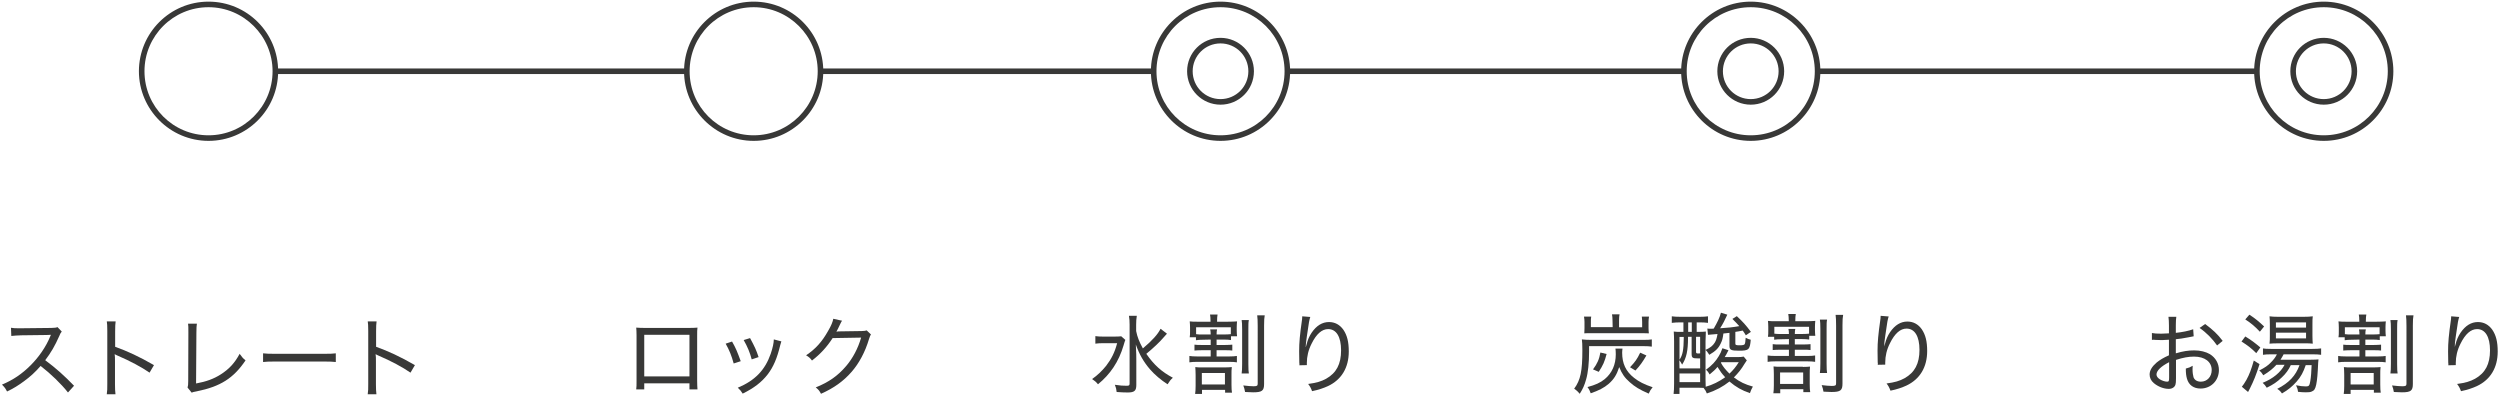 <?xml version="1.0" encoding="utf-8"?>
<!-- Generator: Adobe Illustrator 26.5.1, SVG Export Plug-In . SVG Version: 6.00 Build 0)  -->
<svg version="1.1" id="レイヤー_1" xmlns="http://www.w3.org/2000/svg" xmlns:xlink="http://www.w3.org/1999/xlink" x="0px"
	 y="0px" viewBox="0 0 1526.2 242" style="enable-background:new 0 0 1526.2 242;" xml:space="preserve">
<style type="text/css">
	.st0{fill:#383837;}
</style>
<g>
	<path class="st0" d="M745.1,86c-23.4,0-42.5-19.1-42.5-42.5S721.7,1,745.1,1s42.5,19.1,42.5,42.5S768.6,86,745.1,86z M745.1,4.4
		c-21.6,0-39.1,17.5-39.1,39.1s17.5,39.1,39.1,39.1s39.1-17.5,39.1-39.1S766.7,4.4,745.1,4.4z"/>
	<path class="st0" d="M745.1,63.9c-11.2,0-20.4-9.1-20.4-20.4s9.1-20.4,20.4-20.4c11.2,0,20.4,9.1,20.4,20.4S756.4,63.9,745.1,63.9z
		 M745.1,26.5c-9.4,0-17,7.6-17,17s7.6,17,17,17s17-7.6,17-17S754.5,26.5,745.1,26.5z"/>
</g>
<g>
	<path class="st0" d="M1418.6,86c-23.4,0-42.5-19.1-42.5-42.5S1395.2,1,1418.6,1c23.4,0,42.5,19.1,42.5,42.5S1442.1,86,1418.6,86z
		 M1418.6,4.4c-21.6,0-39.1,17.5-39.1,39.1s17.5,39.1,39.1,39.1c21.6,0,39.1-17.5,39.1-39.1S1440.2,4.4,1418.6,4.4z"/>
	<path class="st0" d="M1418.6,63.9c-11.2,0-20.4-9.1-20.4-20.4s9.1-20.4,20.4-20.4c11.2,0,20.4,9.1,20.4,20.4
		S1429.9,63.9,1418.6,63.9z M1418.6,26.5c-9.4,0-17,7.6-17,17s7.6,17,17,17c9.4,0,17-7.6,17-17S1427.9,26.5,1418.6,26.5z"/>
</g>
<g>
	<path class="st0" d="M1068.8,86c-23.4,0-42.5-19.1-42.5-42.5S1045.4,1,1068.8,1c23.4,0,42.5,19.1,42.5,42.5S1092.2,86,1068.8,86z
		 M1068.8,4.4c-21.6,0-39.1,17.5-39.1,39.1s17.5,39.1,39.1,39.1s39.1-17.5,39.1-39.1S1090.4,4.4,1068.8,4.4z"/>
	<path class="st0" d="M1068.8,63.9c-11.2,0-20.4-9.1-20.4-20.4s9.1-20.4,20.4-20.4c11.2,0,20.4,9.1,20.4,20.4
		S1080.1,63.9,1068.8,63.9z M1068.8,26.5c-9.4,0-17,7.6-17,17s7.6,17,17,17s17-7.6,17-17S1078.2,26.5,1068.8,26.5z"/>
</g>
<g>
	<path class="st0" d="M127.3,86c-23.4,0-42.5-19.1-42.5-42.5S103.8,1,127.3,1s42.5,19,42.5,42.5S150.7,86,127.3,86z M127.3,4.4
		c-21.6,0-39.1,17.5-39.1,39.1s17.5,39.1,39.1,39.1s39.1-17.6,39.1-39.1S148.8,4.4,127.3,4.4z"/>
</g>
<g>
	<path class="st0" d="M460.1,86c-23.4,0-42.5-19.1-42.5-42.5S436.6,1,460.1,1s42.5,19,42.5,42.5S483.5,86,460.1,86z M460.1,4.4
		c-21.6,0-39.1,17.5-39.1,39.1s17.5,39.1,39.1,39.1s39.1-17.6,39.1-39.1S481.6,4.4,460.1,4.4z"/>
</g>
<rect x="500.7" y="41.8" class="st0" width="203.6" height="3.4"/>
<rect x="1109.3" y="41.8" class="st0" width="269.3" height="3.4"/>
<rect x="785.6" y="41.8" class="st0" width="242.4" height="3.4"/>
<rect x="168.1" y="41.8" class="st0" width="251.5" height="3.4"/>
<g>
	<path class="st0" d="M41.5,239.6c-4.1-5.2-10.5-11.4-16.7-16.2c-3.5,4-6.3,6.5-10.1,9.3c-3.7,2.7-6.4,4.4-10.4,6.3
		c-1-1.9-1.5-2.6-3.1-4.2c6.9-2.9,12.2-6.5,17.6-11.9c5-5,9.3-11.3,11.8-17.4c0.2-0.4,0.2-0.4,0.3-0.7c0.1-0.2,0.1-0.2,0.2-0.4
		c-0.6,0.1-0.6,0.1-18.1,0.3c-2.9,0.1-4.2,0.2-6.1,0.4l-0.2-5c1.6,0.3,2.7,0.3,5,0.3c0.2,0,0.7,0,1.2,0l18.4-0.2
		c2.2-0.1,2.8-0.1,3.8-0.5l2.6,2.7c-0.6,0.7-1,1.4-1.5,2.7c-2.7,6.1-5.1,10.2-8.6,14.8c6.7,5,11.5,9.3,17.6,15.6L41.5,239.6z"/>
	<path class="st0" d="M65.2,240.5c0.3-1.8,0.3-3.1,0.3-6.2V202c0-3.2-0.1-4.5-0.3-5.8h5.4c-0.2,1.5-0.3,3-0.3,6v9.5
		c7.5,2.7,14.7,6,23.7,11.2l-2.7,4.6c-4.7-3.3-12-7.2-19.5-10.4c-0.8-0.4-1-0.4-1.8-0.9c0.2,1.3,0.2,2.2,0.2,4.4v13.9
		c0,2.8,0.1,4.5,0.3,6.2h-5.3V240.5z"/>
	<path class="st0" d="M120.2,197.6c-0.2,1.3-0.3,2.5-0.3,5.5l-0.2,31c6.1-1.1,10.8-2.8,15-5.5c5.2-3.3,8.6-7,11.6-12.6
		c1.5,2.1,2,2.7,3.6,4c-7.3,10.9-15.4,16-29.8,18.9c-1.8,0.3-2.4,0.5-3.1,0.8l-2.5-3.1c0.3-1.1,0.4-1.7,0.4-4l0.1-29.4
		c0-4,0-4-0.2-5.6L120.2,197.6L120.2,197.6z"/>
	<path class="st0" d="M160.6,215.7c1.7,0.2,3.7,0.3,7.3,0.3h29.9c4.2,0,5.3-0.1,7.2-0.3v5.3c-2-0.2-3.6-0.3-7.2-0.3H168
		c-4.2,0-5.5,0.1-7.4,0.3V215.7z"/>
	<path class="st0" d="M224.5,240.5c0.3-1.8,0.3-3.1,0.3-6.2V202c0-3.2-0.1-4.5-0.3-5.8h5.4c-0.2,1.5-0.3,3-0.3,6v9.5
		c7.5,2.7,14.7,6,23.7,11.2l-2.7,4.6c-4.7-3.3-12-7.2-19.5-10.4c-0.8-0.4-1-0.4-1.8-0.9c0.2,1.3,0.2,2.2,0.2,4.4v13.9
		c0,2.8,0.1,4.5,0.3,6.2h-5.3L224.5,240.5L224.5,240.5z"/>
</g>
<g>
	<path class="st0" d="M393.3,234v3.7h-4.9c0.2-1.2,0.2-2.9,0.2-5.2v-27.7c0-2.4-0.1-3.4-0.2-4.8c1.6,0.1,2.9,0.2,5.3,0.2h26.8
		c2.7,0,3.7-0.1,5.3-0.2c-0.2,1.4-0.2,2.4-0.2,4.8v27.6c0,2.4,0.1,4,0.2,5.3h-4.9V234H393.3z M420.9,204.4h-27.6v25.4h27.6V204.4z"
		/>
	<path class="st0" d="M446.9,208.5c2.2,3.8,3.2,6.2,5.3,12l-4.3,1.4c-1.3-4.8-2.7-8.2-4.9-12.1L446.9,208.5z M477,208.4
		c-0.3,1-0.4,1.3-0.7,2.4c-1.9,7.9-4.1,13.1-7.6,17.7c-3.7,4.8-8.4,8.4-15.3,11.8c-1-1.6-1.5-2.2-3-3.6
		c10.5-4.4,16.6-10.7,20.1-20.7c1.2-3.5,1.9-6.7,1.9-8.8L477,208.4z M457.9,206.4c2.8,5.2,3.8,7.3,5.2,11.6l-4.2,1.4
		c-1-3.9-2.6-7.8-4.9-11.8L457.9,206.4z"/>
	<path class="st0" d="M514.1,195.8c-0.5,0.6-0.5,0.6-1.2,2.1c-1.3,2.7-1.7,3.6-2.3,4.6c0.4-0.1,0.4-0.1,1.3-0.2c0.3,0,0.3,0,0.6,0
		c7.4-0.1,12-0.2,13.5-0.2c1.9-0.1,2.2-0.1,3.1-0.4l2.6,2.5c-0.5,0.7-0.5,0.8-1.2,2.8c-2.3,7.8-6.1,14.9-10.7,20.1
		c-4.9,5.6-10.7,9.8-18.6,13.3c-1-1.9-1.5-2.5-3.2-3.9c8-3.2,13.5-7.1,18.6-13.1c4-4.7,7.2-10.7,9.1-17.3l-17.4,0.3
		c-3.4,5.3-7.5,9.8-12.6,13.7c-1.2-1.6-1.8-2.1-3.6-3.2c5.7-3.8,9.7-8.2,13.4-14.8c2-3.4,2.9-5.7,3.2-7.5L514.1,195.8z"/>
</g>
<g>
	<path class="st0" d="M687,207.5c-0.4,1.1-0.5,1.3-1.1,3.4c-2.9,9.9-8.1,17.6-15.6,23.7c-1.2-1.5-2-2.1-3.6-3.2
		c3.3-2.3,5.9-4.8,8.6-8.1c3.2-4.2,5.2-8.1,6.7-13.8h-8.2c-2.1,0-3.8,0.1-5.1,0.3v-4.6c1.4,0.2,2.7,0.3,5.3,0.3h5.6
		c2.8,0,3.9-0.1,4.9-0.2L687,207.5z M712.4,203.7c-0.7,0.7-0.7,0.7-1.6,1.8c-2.9,3.4-6.4,6.7-11,10.5c4.7,6.8,9.4,11,16.2,14.6
		c-1.5,1.4-1.9,1.9-3.2,4c-3.8-2.4-8-5.9-10.9-9.3c-3.8-4.5-6.4-9-8.5-15c0.3,5.6,0.3,7.2,0.3,9.8V235c0,3.6-1.2,4.6-5.3,4.6
		c-1.9,0-4.3-0.1-6.7-0.3c-0.2-1.8-0.4-2.7-1.1-4.4c3.1,0.5,5.1,0.6,7.3,0.6c1.4,0,1.7-0.3,1.7-1.4v-35.9c0-2-0.1-3.7-0.4-5.4h4.8
		c-0.3,1.8-0.4,3.4-0.4,5.4v3.9c0.7,3.6,1.9,6.6,4.1,10.6c5.8-4.9,9.2-8.7,10.8-12L712.4,203.7z"/>
	<path class="st0" d="M734.7,207.4c-2.1,0-3.2,0.1-4.6,0.3v-1.8h-3.8c0.2-1.1,0.2-2.1,0.2-3.7v-2.3c0-1.5-0.1-2.6-0.2-3.7
		c1.5,0.2,2.7,0.2,5.3,0.2h7.4V196c0-1.8-0.1-2.9-0.3-4h4.6c-0.2,1.1-0.3,2.2-0.3,4v0.4h6.3c2.7,0,4.2-0.1,5.9-0.2
		c-0.1,1.1-0.2,2.1-0.2,3.5v2.1c0,1.4,0.1,2.4,0.2,3.5h-3.7v2.3c-1.4-0.2-2.5-0.3-4.6-0.3h-4.2v3.3h5.2c2,0,3-0.1,4.4-0.2v3.6
		c-1.3-0.2-2.3-0.2-4.4-0.2h-5.2v3.8h7.8c2.2,0,3.2-0.1,4.6-0.3v3.9c-1.4-0.2-2.4-0.3-4.6-0.3h-19.7c-2,0-3.4,0.1-4.7,0.3v-3.9
		c1.3,0.2,2.4,0.3,4.7,0.3h8.3v-3.8h-5.5c-2.1,0-3.1,0.1-4.4,0.2v-3.6c1.4,0.2,2.4,0.2,4.4,0.2h5.5v-3.3L734.7,207.4L734.7,207.4z
		 M747.6,224.3c1.9,0,3.1-0.1,4.4-0.2c-0.2,1.6-0.2,2.6-0.2,4.8v5.9c0,2.4,0.1,3.7,0.3,4.9h-4.2V238h-14.1v2.5h-4.2
		c0.2-1.5,0.3-2.8,0.3-4.9V229c0-2-0.1-3.3-0.2-4.9c1.2,0.2,2.6,0.2,4.7,0.2H747.6z M739.1,204.2c0-1.5-0.1-2.1-0.3-3.1h4.2
		c-0.2,0.8-0.3,1.5-0.3,3.1h4.2c2.1,0,3.2-0.1,4.5-0.2v-4.2h-21.2v4.2c1.2,0.2,2.3,0.2,4.5,0.2H739.1z M733.7,234.7h14.1v-7h-14.1
		V234.7z M762.4,195.4c-0.3,1.4-0.3,2.9-0.3,5.7v21.1c0,3.3,0.1,4.5,0.3,5.8H758c0.2-1.6,0.3-2.7,0.3-5.9v-21c0-3.1-0.1-4.4-0.3-5.7
		L762.4,195.4L762.4,195.4z M772.1,192.4c-0.3,1.5-0.4,3.3-0.4,6.4v35.6c0,4.1-1.2,5.1-6.7,5.1c-1.2,0-3.1-0.1-4.9-0.2
		c-0.3-1.5-0.5-2.6-1.1-4c2.7,0.3,4.6,0.5,6.2,0.5c2.2,0,2.6-0.3,2.6-1.6V199c0-3.2-0.1-4.8-0.3-6.5h4.6L772.1,192.4L772.1,192.4z"
		/>
	<path class="st0" d="M797.2,211.8c0.1-0.4,0.1-0.4,0.4-1.4c0.7-2.9,1.7-5.2,3.2-7.4c2.9-4.2,6.4-6.4,10.5-6.4
		c3.6,0,6.6,1.6,8.8,4.7c2.3,3.4,3.3,7.4,3.3,13.3c0,9.8-4.4,17.2-12.7,21.1c-2.6,1.2-5.8,2.3-9.7,3.1c-0.8-2.1-1.2-2.8-2.4-4.4
		c5.1-0.7,7.9-1.5,11-3.2c6.2-3.5,9.1-8.9,9.1-17.3c0-8.3-2.9-13-7.9-13c-3.8,0-7.2,3-10.1,8.9c-2,3.9-2.9,7.9-2.9,11.8
		c0,0.3,0,0.6,0,1.3l-4.6,0.1c0.1-0.3,0.1-0.5,0.1-0.6c0-0.2,0-0.5-0.1-1c0-0.5-0.1-6.2-0.1-6.9c0-5.4,0.4-9.9,1.8-19.7
		c0.1-0.8,0.1-1.1,0.1-1.7l4.9,0.4c-0.6,1.9-0.8,2.6-2.1,11.9c-0.5,3.3-0.6,4.5-0.7,6.4L797.2,211.8L797.2,211.8z"/>
</g>
<g>
	<path class="st0" d="M970.1,214.8c0,6.6-0.6,12.7-1.8,16.8c-1,3.6-2,5.8-3.9,8.8c-1-1.2-1.8-2-3.4-3.1c3.9-5.3,5-10.7,5-23.6
		c0-3.5-0.1-4.7-0.3-6.5c2,0.2,3.4,0.3,6.2,0.3h30.9c3,0,4.5-0.1,5.6-0.3v4.4c-1.5-0.2-3-0.3-5.6-0.3h-32.7V214.8z M984.4,195.4
		c0-1.3-0.1-2.4-0.3-3.5h4.6c-0.2,1-0.3,2-0.3,3.5v4.4h14.1v-3.2c0-1.3-0.1-2.2-0.2-3.3h4.4c-0.2,1.1-0.3,2-0.3,3.2v3.9
		c0,1.1,0.1,2.1,0.2,3.1c-1.8-0.1-2.8-0.1-3.9-0.1h-31.8c-1.5,0-2.4,0-3.7,0.1c0.1-1.3,0.1-2.1,0.1-3.1v-3.9c0-1.1-0.1-2-0.3-3.2
		h4.4c-0.2,0.8-0.2,1.9-0.2,3.3v3.1h13.3L984.4,195.4L984.4,195.4z M990.5,212.9c-0.1,0.9-0.2,1.4-0.2,2.4c0,6.6,2.2,11.4,7.3,15.4
		c2.9,2.3,6.2,4,11.3,5.7c-1.1,1.3-1.6,2.1-2.4,3.9c-5.5-2.4-8.5-4.2-11.6-7c-3.1-2.7-4.8-5.2-6.4-9.2c-1.5,4.6-3.2,7.4-6.4,10.2
		c-2.9,2.5-6.1,4.1-11,5.8c-0.5-1.5-1-2.5-2-3.8c4.9-1.3,7.9-2.7,10.5-4.8c4.5-3.7,6.8-8.9,6.8-15.2c0-1.6-0.1-2.7-0.2-3.5h4.3
		L990.5,212.9L990.5,212.9z M972.5,225.5c2.6-3.5,3.8-6.2,4.5-10.3l3.8,0.9c-1.2,4.7-2.2,6.9-4.8,10.9L972.5,225.5z M995.1,224.2
		c3.1-3.3,4.3-4.9,6.2-8.9l3.8,1.7c-2.4,4.1-3.9,6.2-6.7,9.2L995.1,224.2z"/>
	<path class="st0" d="M1066.4,220c-0.4,0.6-0.6,1-1.4,2.1c-1.8,3.1-3.8,5.6-6.5,8.3c3.7,2.8,6.9,4.3,11.6,5.6
		c-0.8,1.4-1.3,2.5-1.8,4c-5-1.7-8.5-3.7-12.5-7.1c-4.1,3.2-7.9,5.3-13.8,7.3c-0.5-1.3-1-2.2-2-3.4c-1.7-0.1-2.3-0.1-3.2-0.1h-11.5
		v3.8h-3.6c0.2-1.5,0.3-3.8,0.3-6.3v-25.8c0-2.4-0.1-4.1-0.2-6c1.1,0.2,2.2,0.2,4.3,0.2h1.6v-5.8h-1.8c-2,0-3.7,0.1-5.3,0.3v-4
		c1.4,0.2,3,0.3,5.3,0.3h11.7c2.2,0,3.6-0.1,5.1-0.3v4c-1.6-0.2-3-0.3-5-0.3h-1.9v5.8h1.4c1.9,0,3.2-0.1,4.2-0.2
		c-0.1,1.6-0.1,1.6-0.2,5.8v23.6c0,1.5,0.1,3,0.1,4.3c4.1-1.1,8.3-3.2,11.9-5.8c-2-2.1-3-3.6-4.7-6.3c-1.5,1.8-2.3,2.5-4.8,4.6
		c-0.7-1.3-1.2-2-2.2-2.9c3.6-2.6,5.9-5.1,7.8-8.3c1-1.6,1.4-2.6,2.2-4.8l3.7,1.2c-1.1,2.2-1.5,3-2.3,4.2h7.9c1.5,0,2.8-0.1,3.7-0.3
		L1066.4,220z M1025.3,224.9h12.6v-6.1c-0.5,0-0.8,0-1.1,0c-3.6,0-4.1-0.3-4.1-2.9v-10.3h-2.2v0.7c0,7.9-1,12.3-3.6,16.3
		c-0.7-1.3-0.9-1.7-1.7-2.7L1025.3,224.9L1025.3,224.9z M1025.3,219.6c2-2.9,2.5-6.1,2.6-13.2v-0.7h-2.6V219.6z M1025.3,233.3h12.6
		V228h-12.6V233.3z M1030.6,202.6h2.2v-5.8h-2.2V202.6z M1035.4,214.7c0,1,0.2,1.1,1.7,1.1c0.2,0,0.4,0,0.8-0.1v-10.1h-2.5V214.7z
		 M1055.8,203.2c-1.5,0.2-2.8,0.3-3.7,0.4c-0.4,3-0.7,4.2-1.6,6c-1.4,3-3.1,4.7-7,7c-0.2-0.2-0.3-0.4-0.4-0.6
		c-0.9-1.4-1-1.5-1.9-2.4c2.9-1.3,4.4-2.5,5.6-4.4c0.8-1.3,1.3-2.7,1.7-5.3c-4.5,0.4-4.5,0.4-5.8,0.5l-0.4-3.8
		c1,0.1,1.8,0.1,2.7,0.1c0.1,0,0.6,0,1.2-0.1c2.2-3.8,3.6-6.6,4.4-9.7l3.9,1.2c-1.6,3.5-2.5,5.3-4.4,8.3c5-0.3,7.7-0.6,11.7-1.3
		c-1.3-1.5-2.1-2.3-4.2-4.4l2.7-1.7c3.8,3.6,5.4,5.3,8.6,9.6l-3.1,2.1c-0.8-1.4-1.2-1.9-1.9-2.9c-2.5,0.5-3,0.6-4.5,0.8v7.1
		c0,0.9,0.4,1.1,2.5,1.1c2,0,2.9-0.2,3.2-0.7c0.3-0.5,0.5-1.9,0.6-3.9c1.6,0.8,1.9,0.9,3.1,1.2c-0.5,6.1-1.2,6.7-7.2,6.7
		c-4.9,0-5.8-0.5-5.8-3L1055.8,203.2L1055.8,203.2z M1050.6,221.5c1.3,2.4,2.8,4.2,5.2,6.6c2.4-2.3,3.8-4,5.7-7h-10.7L1050.6,221.5z
		"/>
	<path class="st0" d="M1087.7,207.1c-2.1,0-3.2,0.1-4.6,0.3v-1.8h-3.8c0.2-1.1,0.2-2.1,0.2-3.7v-2.3c0-1.5-0.1-2.6-0.2-3.7
		c1.5,0.2,2.7,0.2,5.3,0.2h7.4v-0.4c0-1.8-0.1-2.9-0.3-4h4.6c-0.2,1.1-0.3,2.2-0.3,4v0.4h6.3c2.7,0,4.2-0.1,5.9-0.2
		c-0.1,1.1-0.2,2.1-0.2,3.5v2.1c0,1.4,0.1,2.4,0.2,3.5h-3.7v2.3c-1.4-0.2-2.5-0.3-4.6-0.3h-4.2v3.3h5.2c2,0,3-0.1,4.4-0.2v3.6
		c-1.3-0.2-2.3-0.2-4.4-0.2h-5.2v3.8h7.8c2.2,0,3.2-0.1,4.6-0.3v3.9c-1.4-0.2-2.4-0.3-4.6-0.3h-19.7c-2,0-3.4,0.1-4.7,0.3V217
		c1.3,0.2,2.4,0.3,4.7,0.3h8.3v-3.8h-5.5c-2.1,0-3.1,0.1-4.4,0.2v-3.6c1.4,0.2,2.4,0.2,4.4,0.2h5.5V207L1087.7,207.1L1087.7,207.1z
		 M1100.6,224c1.9,0,3.1-0.1,4.4-0.2c-0.2,1.6-0.2,2.6-0.2,4.8v5.9c0,2.4,0.1,3.7,0.3,4.9h-4.2v-1.8h-14.1v2.5h-4.2
		c0.2-1.5,0.3-2.8,0.3-4.9v-6.6c0-2-0.1-3.3-0.2-4.9c1.2,0.2,2.6,0.2,4.7,0.2h13.2L1100.6,224L1100.6,224z M1092.1,203.9
		c0-1.5-0.1-2.1-0.3-3.1h4.2c-0.2,0.8-0.3,1.5-0.3,3.1h4.2c2.1,0,3.2-0.1,4.5-0.2v-4.2h-21.2v4.2c1.2,0.2,2.3,0.2,4.5,0.2H1092.1z
		 M1086.7,234.4h14.1v-7h-14.1V234.4z M1115.4,195.1c-0.3,1.4-0.3,2.9-0.3,5.7v21.1c0,3.3,0.1,4.5,0.3,5.8h-4.4
		c0.2-1.6,0.3-2.7,0.3-5.9v-21c0-3.1-0.1-4.4-0.3-5.7L1115.4,195.1L1115.4,195.1z M1125.2,192.2c-0.3,1.5-0.4,3.3-0.4,6.4v35.6
		c0,4.1-1.2,5.1-6.7,5.1c-1.2,0-3.1-0.1-4.9-0.2c-0.3-1.5-0.5-2.6-1.1-4c2.7,0.3,4.6,0.5,6.2,0.5c2.2,0,2.6-0.3,2.6-1.6v-35.3
		c0-3.2-0.1-4.8-0.3-6.5L1125.2,192.2L1125.2,192.2z"/>
	<path class="st0" d="M1150.3,211.5c0.1-0.4,0.1-0.4,0.4-1.4c0.7-2.9,1.7-5.2,3.2-7.4c2.9-4.2,6.4-6.4,10.5-6.4
		c3.6,0,6.6,1.6,8.8,4.7c2.3,3.4,3.3,7.4,3.3,13.3c0,9.8-4.4,17.2-12.7,21.1c-2.6,1.2-5.8,2.3-9.7,3.1c-0.8-2.1-1.2-2.8-2.4-4.4
		c5.1-0.7,7.9-1.5,11-3.2c6.2-3.5,9.1-8.9,9.1-17.3c0-8.3-2.9-13-7.9-13c-3.8,0-7.2,3-10.1,8.9c-2,3.9-2.9,7.9-2.9,11.8
		c0,0.3,0,0.6,0,1.3l-4.6,0.1c0.1-0.3,0.1-0.5,0.1-0.6c0-0.2,0-0.5-0.1-1c0-0.5-0.1-6.2-0.1-6.9c0-5.4,0.4-9.9,1.8-19.7
		c0.1-0.8,0.1-1.1,0.1-1.7l4.9,0.4c-0.6,1.9-0.8,2.6-2.1,11.9C1150.4,208.4,1150.3,209.6,1150.3,211.5L1150.3,211.5L1150.3,211.5z"
		/>
</g>
<g>
	<path class="st0" d="M1339.2,205.3c-1,0.2-1.2,0.2-3.1,0.6c-3.3,0.6-5.4,1-7.8,1.2v8.6c4.4-1.3,7.6-1.8,11.3-1.8s7.1,0.9,9.5,2.3
		c3.5,2.2,5.5,5.7,5.5,9.7c0,6.4-4.8,11.3-11.2,11.3c-4.2,0-7.2-2.1-8.3-6c-0.5-1.8-0.7-3.4-0.7-6.2c2-0.5,2.6-0.8,4.2-1.7
		c-0.1,1-0.1,1.4-0.1,2.1c0,2,0.3,3.9,0.6,4.9c0.7,1.8,2.3,2.7,4.5,2.7c3.8,0,6.6-3,6.6-7.1c0-5-4.2-8.2-10.8-8.2
		c-3.4,0-6.6,0.6-11,2v11.2c0,2.4-0.1,2.9-0.3,3.8c-0.4,1.6-2,2.7-4.1,2.7c-3.1,0-6.6-1.4-9.1-3.5c-1.8-1.5-2.6-3.3-2.6-5.3
		c0-2.4,1.4-4.8,4.3-7.3c2-1.6,4.1-2.9,7.5-4.4v-9.5c-0.4,0-0.4,0-2.1,0.1c-0.8,0.1-1.8,0.1-3,0.1c-0.7,0-2.2-0.1-3.1-0.1
		c-0.6-0.1-1-0.1-1.2-0.1s-0.6,0-1,0.1v-4.2c1.5,0.3,3.1,0.4,5.7,0.4c1.2,0,1.2,0,4.7-0.2v-4.7c0-2.4-0.1-3.7-0.3-5.4h4.8
		c-0.2,1.5-0.3,2.6-0.3,5.2v4.6c3.8-0.4,7.9-1.2,10.6-2.2L1339.2,205.3z M1324.2,221.1c-4.9,2.5-7.7,5.2-7.7,7.5
		c0,1.1,0.7,2.1,2.1,3c1.3,0.8,3.1,1.4,4.4,1.4c1,0,1.2-0.4,1.2-2.5V221.1z M1353.5,210.9c-2.8-4-6.5-7.8-10.7-10.7l3.4-2.4
		c4.7,3.5,7.6,6.2,10.7,10.3L1353.5,210.9z"/>
	<path class="st0" d="M1370.7,205.4c3.8,2.3,5.7,3.8,9.2,6.7l-2.5,3.5c-3.2-3.2-5.2-4.7-9-7.1L1370.7,205.4z M1379.4,222.3
		c-2.1,6.7-3.6,10.3-5.8,14.7c-0.7,1.4-0.9,1.6-1.2,2.3l-3.8-3.2c0.8-0.9,1.6-2.2,2.8-4.2c1.9-3.5,3-6.5,4.5-11.8L1379.4,222.3z
		 M1373.2,192.1c3.7,2.4,5.8,4.2,9,7.2l-2.6,3.2c-3-3.2-5.2-5.1-8.9-7.5L1373.2,192.1z M1398.6,222.7c-1.4,3-3.1,5.4-5.7,7.8
		c-2.8,2.7-5.2,4.3-9.1,6.2c-0.7-1.2-1.5-2.1-2.5-3c6.3-2.5,11-6.4,13.4-11h-5c-2.1,2.3-4.1,4-8,6.4c-0.8-1.3-1.4-2.1-2.5-2.9
		c3.5-1.8,5.3-3,7.2-5c1.6-1.6,2.8-3.2,3.6-4.9h-3.5c-2.2,0-3.7,0.1-5,0.3v-3.9c1.1,0.2,2.3,0.3,4.9,0.3h25.2c2.5,0,4-0.1,5.4-0.3
		v3.9c-1.4-0.2-2.9-0.3-5.4-0.3h-17.5c-0.7,1.4-1.1,2-1.9,3.3h18.2c2.7,0,3.8-0.1,5-0.2c-0.1,0.6-0.1,1-0.2,2
		c-0.3,7-0.6,10.5-1.2,13.4c-0.6,2.7-1.2,3.6-2.7,4.2c-0.8,0.4-1.8,0.5-3.6,0.5c-1.7,0-2.9-0.1-4.8-0.3c-0.2-1.6-0.5-2.5-1.2-4
		c2.4,0.5,4.3,0.7,6.1,0.7c1.8,0,2.1-0.5,2.6-3.3c0.4-2.3,0.7-6.1,0.8-9.7h-3.6c-1.4,4.2-3,7.2-5.6,10.1c-2.8,3.1-5,4.9-8.9,7.2
		c-1-1.4-1.5-1.9-2.9-2.8c7.1-3.6,11.3-8,13.6-14.5h-5.2L1398.6,222.7L1398.6,222.7z M1390.4,209.6c-2.3,0-3.6,0.1-4.9,0.2
		c0.2-1.5,0.2-2.9,0.2-4.9v-7.1c0-2.4-0.1-3.2-0.2-4.7c1.6,0.2,2.7,0.3,5.2,0.3h15.6c2.5,0,4-0.1,5.6-0.3c-0.2,1.3-0.2,2.5-0.2,5
		v6.9c0,2.3,0.1,3.5,0.2,4.8c-1.5-0.2-2.8-0.2-4.9-0.2H1390.4z M1389.4,200h18.4v-3.2h-18.4V200z M1389.4,206.6h18.4v-3.5h-18.4
		V206.6z"/>
	<path class="st0" d="M1436,207.4c-2.1,0-3.2,0.1-4.6,0.3v-1.8h-3.8c0.2-1.1,0.2-2.1,0.2-3.7v-2.3c0-1.5-0.1-2.6-0.2-3.7
		c1.5,0.2,2.7,0.2,5.3,0.2h7.4V196c0-1.8-0.1-2.9-0.3-4h4.6c-0.2,1.1-0.3,2.2-0.3,4v0.4h6.3c2.7,0,4.2-0.1,5.9-0.2
		c-0.1,1.1-0.2,2.1-0.2,3.5v2.1c0,1.4,0.1,2.4,0.2,3.5h-3.7v2.3c-1.4-0.2-2.5-0.3-4.6-0.3h-4.2v3.3h5.2c2,0,3-0.1,4.4-0.2v3.6
		c-1.3-0.2-2.3-0.2-4.4-0.2h-5.2v3.8h7.8c2.2,0,3.2-0.1,4.6-0.3v3.9c-1.4-0.2-2.4-0.3-4.6-0.3h-19.7c-2,0-3.4,0.1-4.7,0.3v-3.9
		c1.3,0.2,2.4,0.3,4.7,0.3h8.3v-3.8h-5.5c-2.1,0-3.1,0.1-4.4,0.2v-3.6c1.4,0.2,2.4,0.2,4.4,0.2h5.5v-3.3L1436,207.4L1436,207.4z
		 M1448.9,224.3c1.9,0,3.1-0.1,4.4-0.2c-0.2,1.6-0.2,2.6-0.2,4.8v5.9c0,2.4,0.1,3.7,0.3,4.9h-4.2V238H1435v2.5h-4.2
		c0.2-1.5,0.3-2.8,0.3-4.9V229c0-2-0.1-3.3-0.2-4.9c1.2,0.2,2.6,0.2,4.7,0.2H1448.9z M1440.4,204.2c0-1.5-0.1-2.1-0.3-3.1h4.2
		c-0.2,0.8-0.3,1.5-0.3,3.1h4.2c2.1,0,3.2-0.1,4.5-0.2v-4.2h-21.2v4.2c1.2,0.2,2.3,0.2,4.5,0.2H1440.4z M1435,234.7h14.1v-7H1435
		V234.7z M1463.7,195.4c-0.3,1.4-0.3,2.9-0.3,5.7v21.1c0,3.3,0.1,4.5,0.3,5.8h-4.4c0.2-1.6,0.3-2.7,0.3-5.9v-21
		c0-3.1-0.1-4.4-0.3-5.7L1463.7,195.4L1463.7,195.4z M1473.4,192.4c-0.3,1.5-0.4,3.3-0.4,6.4v35.6c0,4.1-1.2,5.1-6.7,5.1
		c-1.2,0-3.1-0.1-4.9-0.2c-0.3-1.5-0.5-2.6-1.1-4c2.7,0.3,4.6,0.5,6.2,0.5c2.2,0,2.6-0.3,2.6-1.6V199c0-3.2-0.1-4.8-0.3-6.5h4.6
		L1473.4,192.4L1473.4,192.4z"/>
	<path class="st0" d="M1498.6,211.8c0.1-0.4,0.1-0.4,0.4-1.4c0.7-2.9,1.7-5.2,3.2-7.4c2.9-4.2,6.4-6.4,10.5-6.4
		c3.6,0,6.6,1.6,8.8,4.7c2.3,3.4,3.3,7.4,3.3,13.3c0,9.8-4.4,17.2-12.7,21.1c-2.6,1.2-5.8,2.3-9.7,3.1c-0.8-2.1-1.2-2.8-2.4-4.4
		c5.1-0.7,7.9-1.5,11-3.2c6.2-3.5,9.1-8.9,9.1-17.3c0-8.3-2.9-13-7.9-13c-3.8,0-7.2,3-10.1,8.9c-2,3.9-2.9,7.9-2.9,11.8
		c0,0.3,0,0.6,0,1.3l-4.6,0.1c0.1-0.3,0.1-0.5,0.1-0.6c0-0.2,0-0.5-0.1-1c0-0.5-0.1-6.2-0.1-6.9c0-5.4,0.4-9.9,1.8-19.7
		c0.1-0.8,0.1-1.1,0.1-1.7l4.9,0.4c-0.6,1.9-0.8,2.6-2.1,11.9C1498.7,208.7,1498.6,209.9,1498.6,211.8L1498.6,211.8L1498.6,211.8z"
		/>
</g>
</svg>

